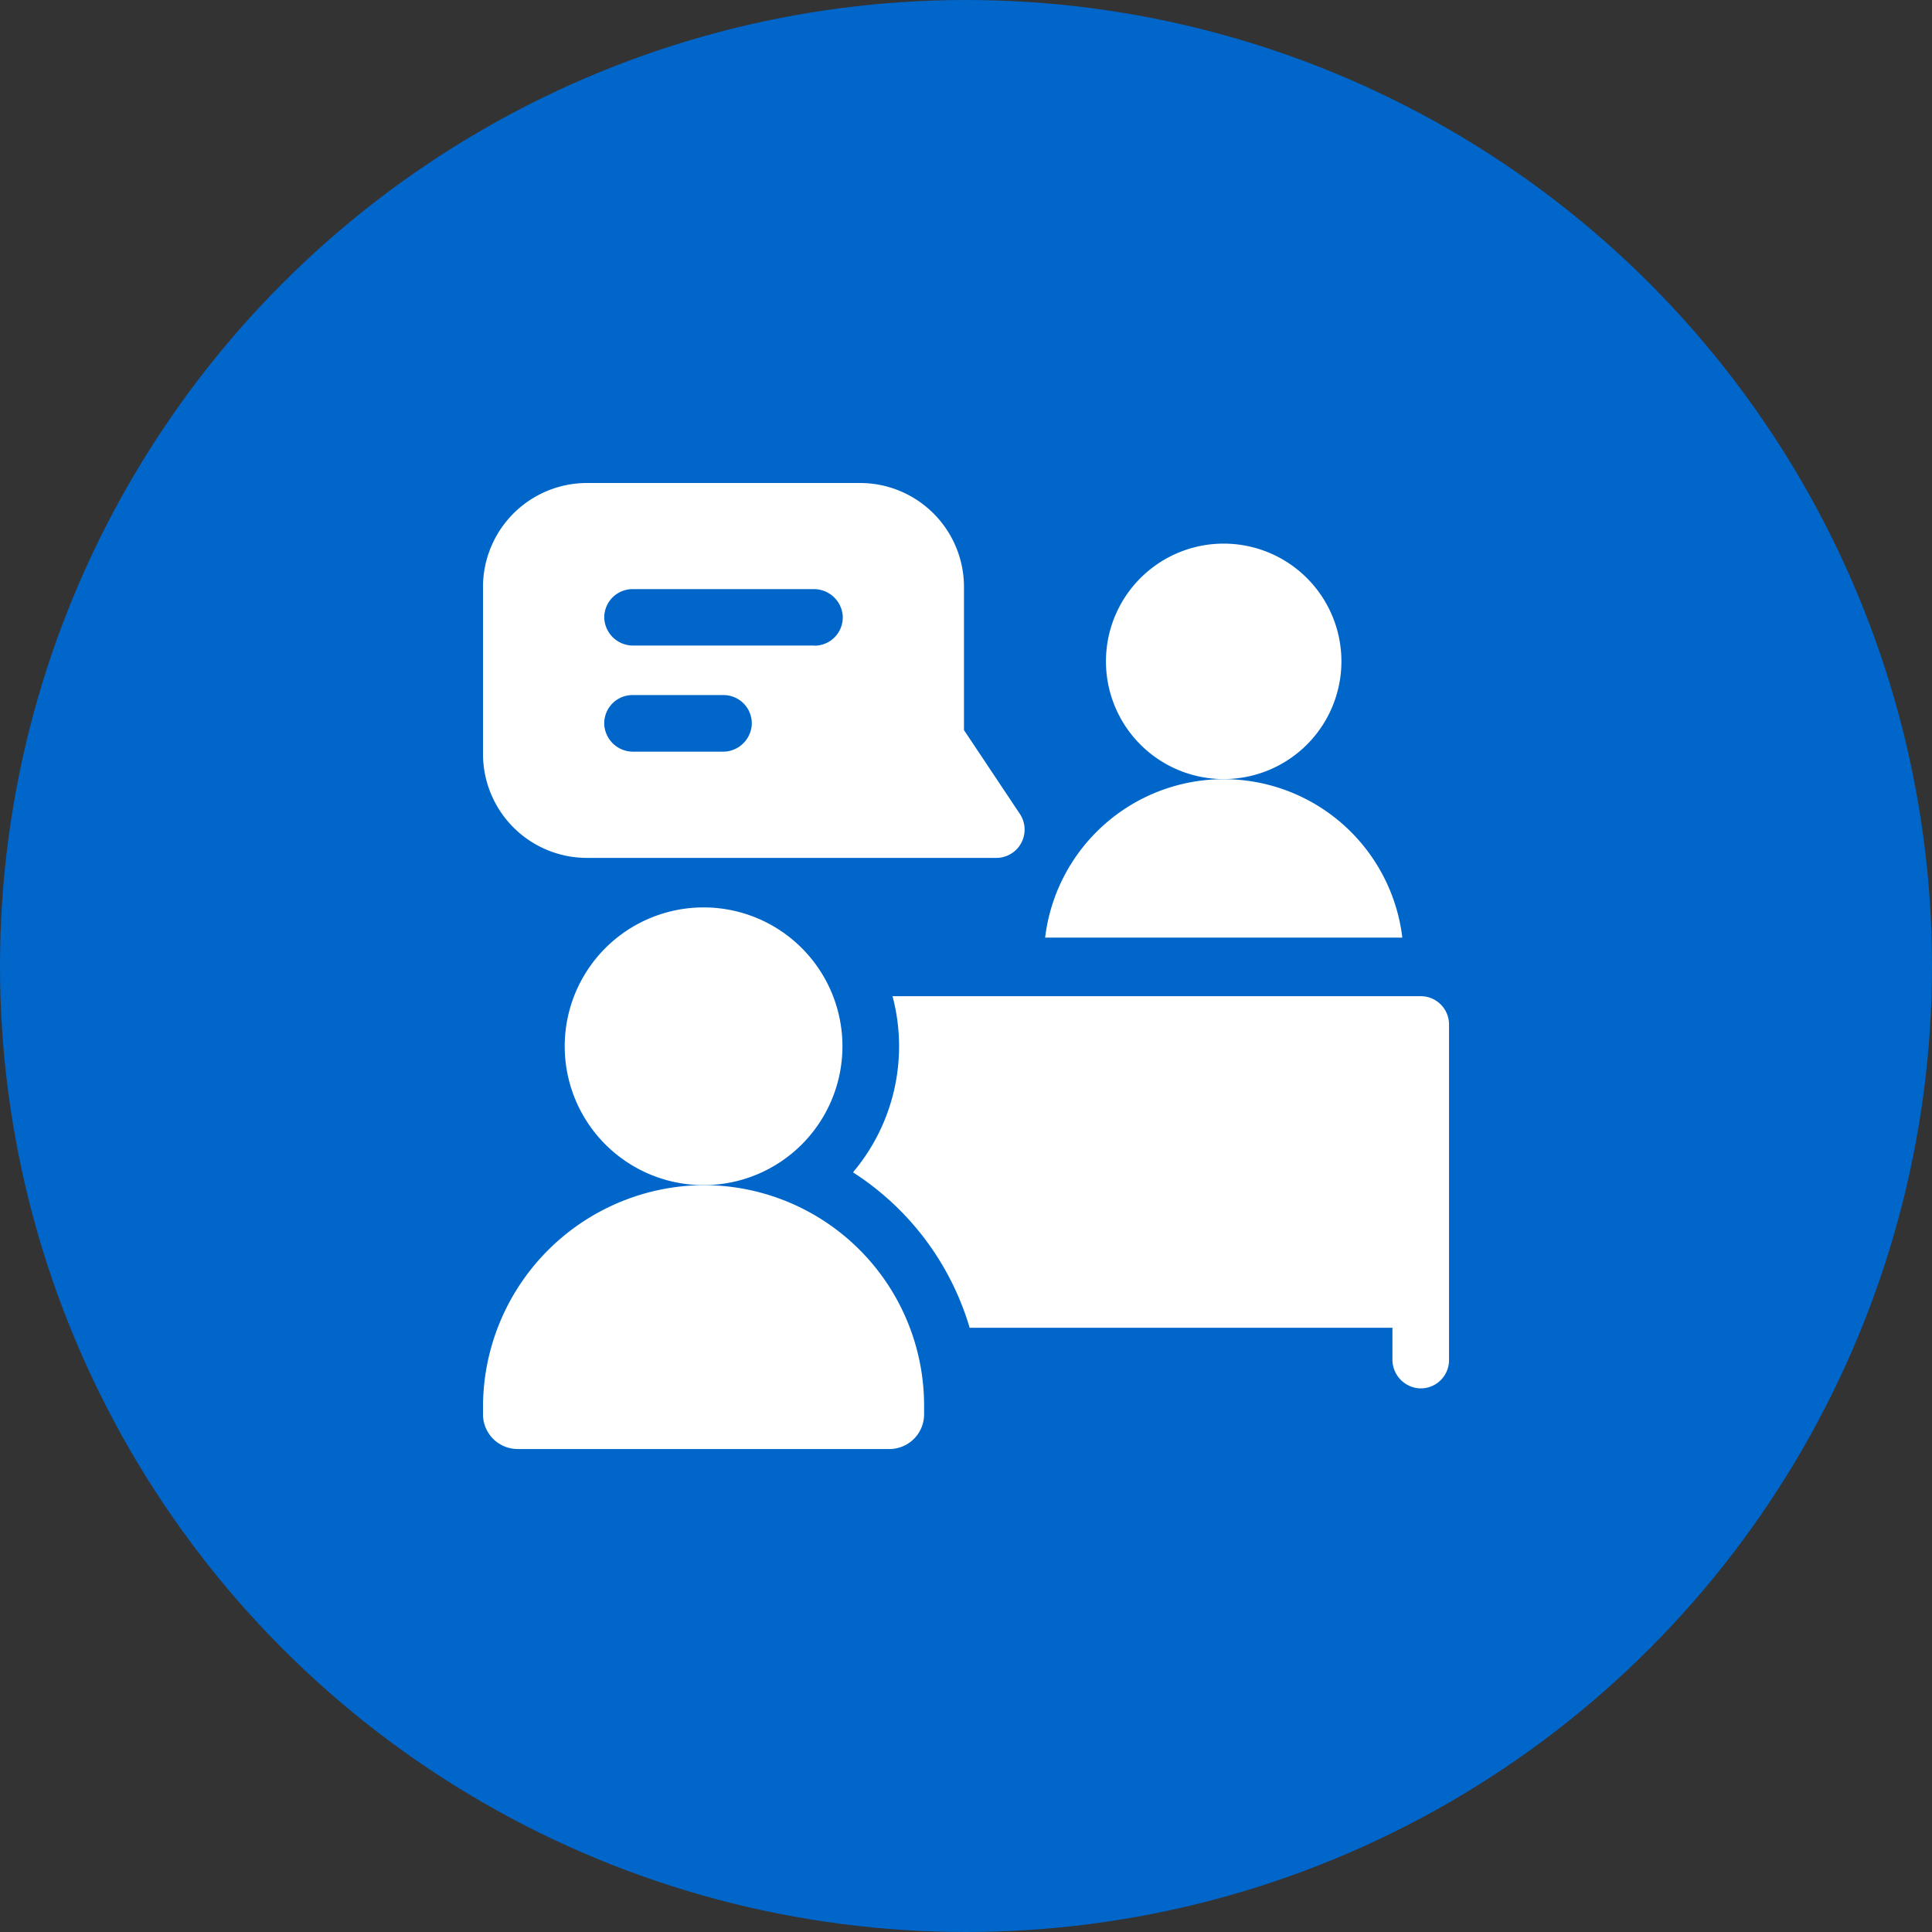 <svg xmlns="http://www.w3.org/2000/svg" width="64" height="64" viewBox="0 0 64 64">
  <rect x="0" y="0" width="64" height="64" fill="#333333" stroke="none"/>
  <g id="グループ_21827" data-name="グループ 21827" transform="translate(-838 -5591)">
    <circle id="楕円形_31" data-name="楕円形 31" cx="32" cy="32" r="32" transform="translate(838 5591)" fill="#0066ca"/>
    <g id="グループ_21360" data-name="グループ 21360" transform="translate(854 5607)">
      <path id="パス_85" data-name="パス 85" d="M337.961,36.033a3.9,3.9,0,1,1-3.9-3.9A3.9,3.9,0,0,1,337.961,36.033Z" transform="translate(-309.525 -30.125)" fill="#fff"/>
      <path id="パス_86" data-name="パス 86" d="M17.784,10.961,15.933,8.185V3.448A3.445,3.445,0,0,0,12.486,0H3.448A3.446,3.446,0,0,0,0,3.448V8.971a3.445,3.445,0,0,0,3.448,3.448H17A.938.938,0,0,0,17.784,10.961ZM7.94,8.9H4.98a.955.955,0,0,1-.963-.893.937.937,0,0,1,.937-.982H7.967a.937.937,0,0,1,.936.982A.955.955,0,0,1,7.94,8.9Zm3.039-3.515h-6A.955.955,0,0,1,4.018,4.5a.937.937,0,0,1,.936-.984h6a.955.955,0,0,1,.963.893A.937.937,0,0,1,10.979,5.389Z" fill="#fff"/>
      <path id="パス_87" data-name="パス 87" d="M7.28,372.151A7.357,7.357,0,0,0,0,379.537v.206a1.15,1.15,0,0,0,1.15,1.15H13.462a1.15,1.15,0,0,0,1.15-1.15v-.285A7.306,7.306,0,0,0,7.28,372.151Z" transform="translate(0 -348.892)" fill="#fff"/>
      <path id="パス_88" data-name="パス 88" d="M52.49,229.535a4.6,4.6,0,1,1-4.6-4.6A4.6,4.6,0,0,1,52.49,229.535Z" transform="translate(-40.583 -210.876)" fill="#fff"/>
      <path id="パス_89" data-name="パス 89" d="M309.731,162.2H297.9a5.959,5.959,0,0,1,11.833,0Z" transform="translate(-279.279 -147.14)" fill="#fff"/>
      <path id="パス_90" data-name="パス 90" d="M214.842,272a.937.937,0,0,1,.938.938v11.117a.937.937,0,0,1-.983.936.955.955,0,0,1-.892-.963v-1.044H199.9a9.221,9.221,0,0,0-3.865-5.149A6.467,6.467,0,0,0,197.345,272Z" transform="translate(-183.779 -255)" fill="#fff"/>
    </g>
  </g>
</svg>

